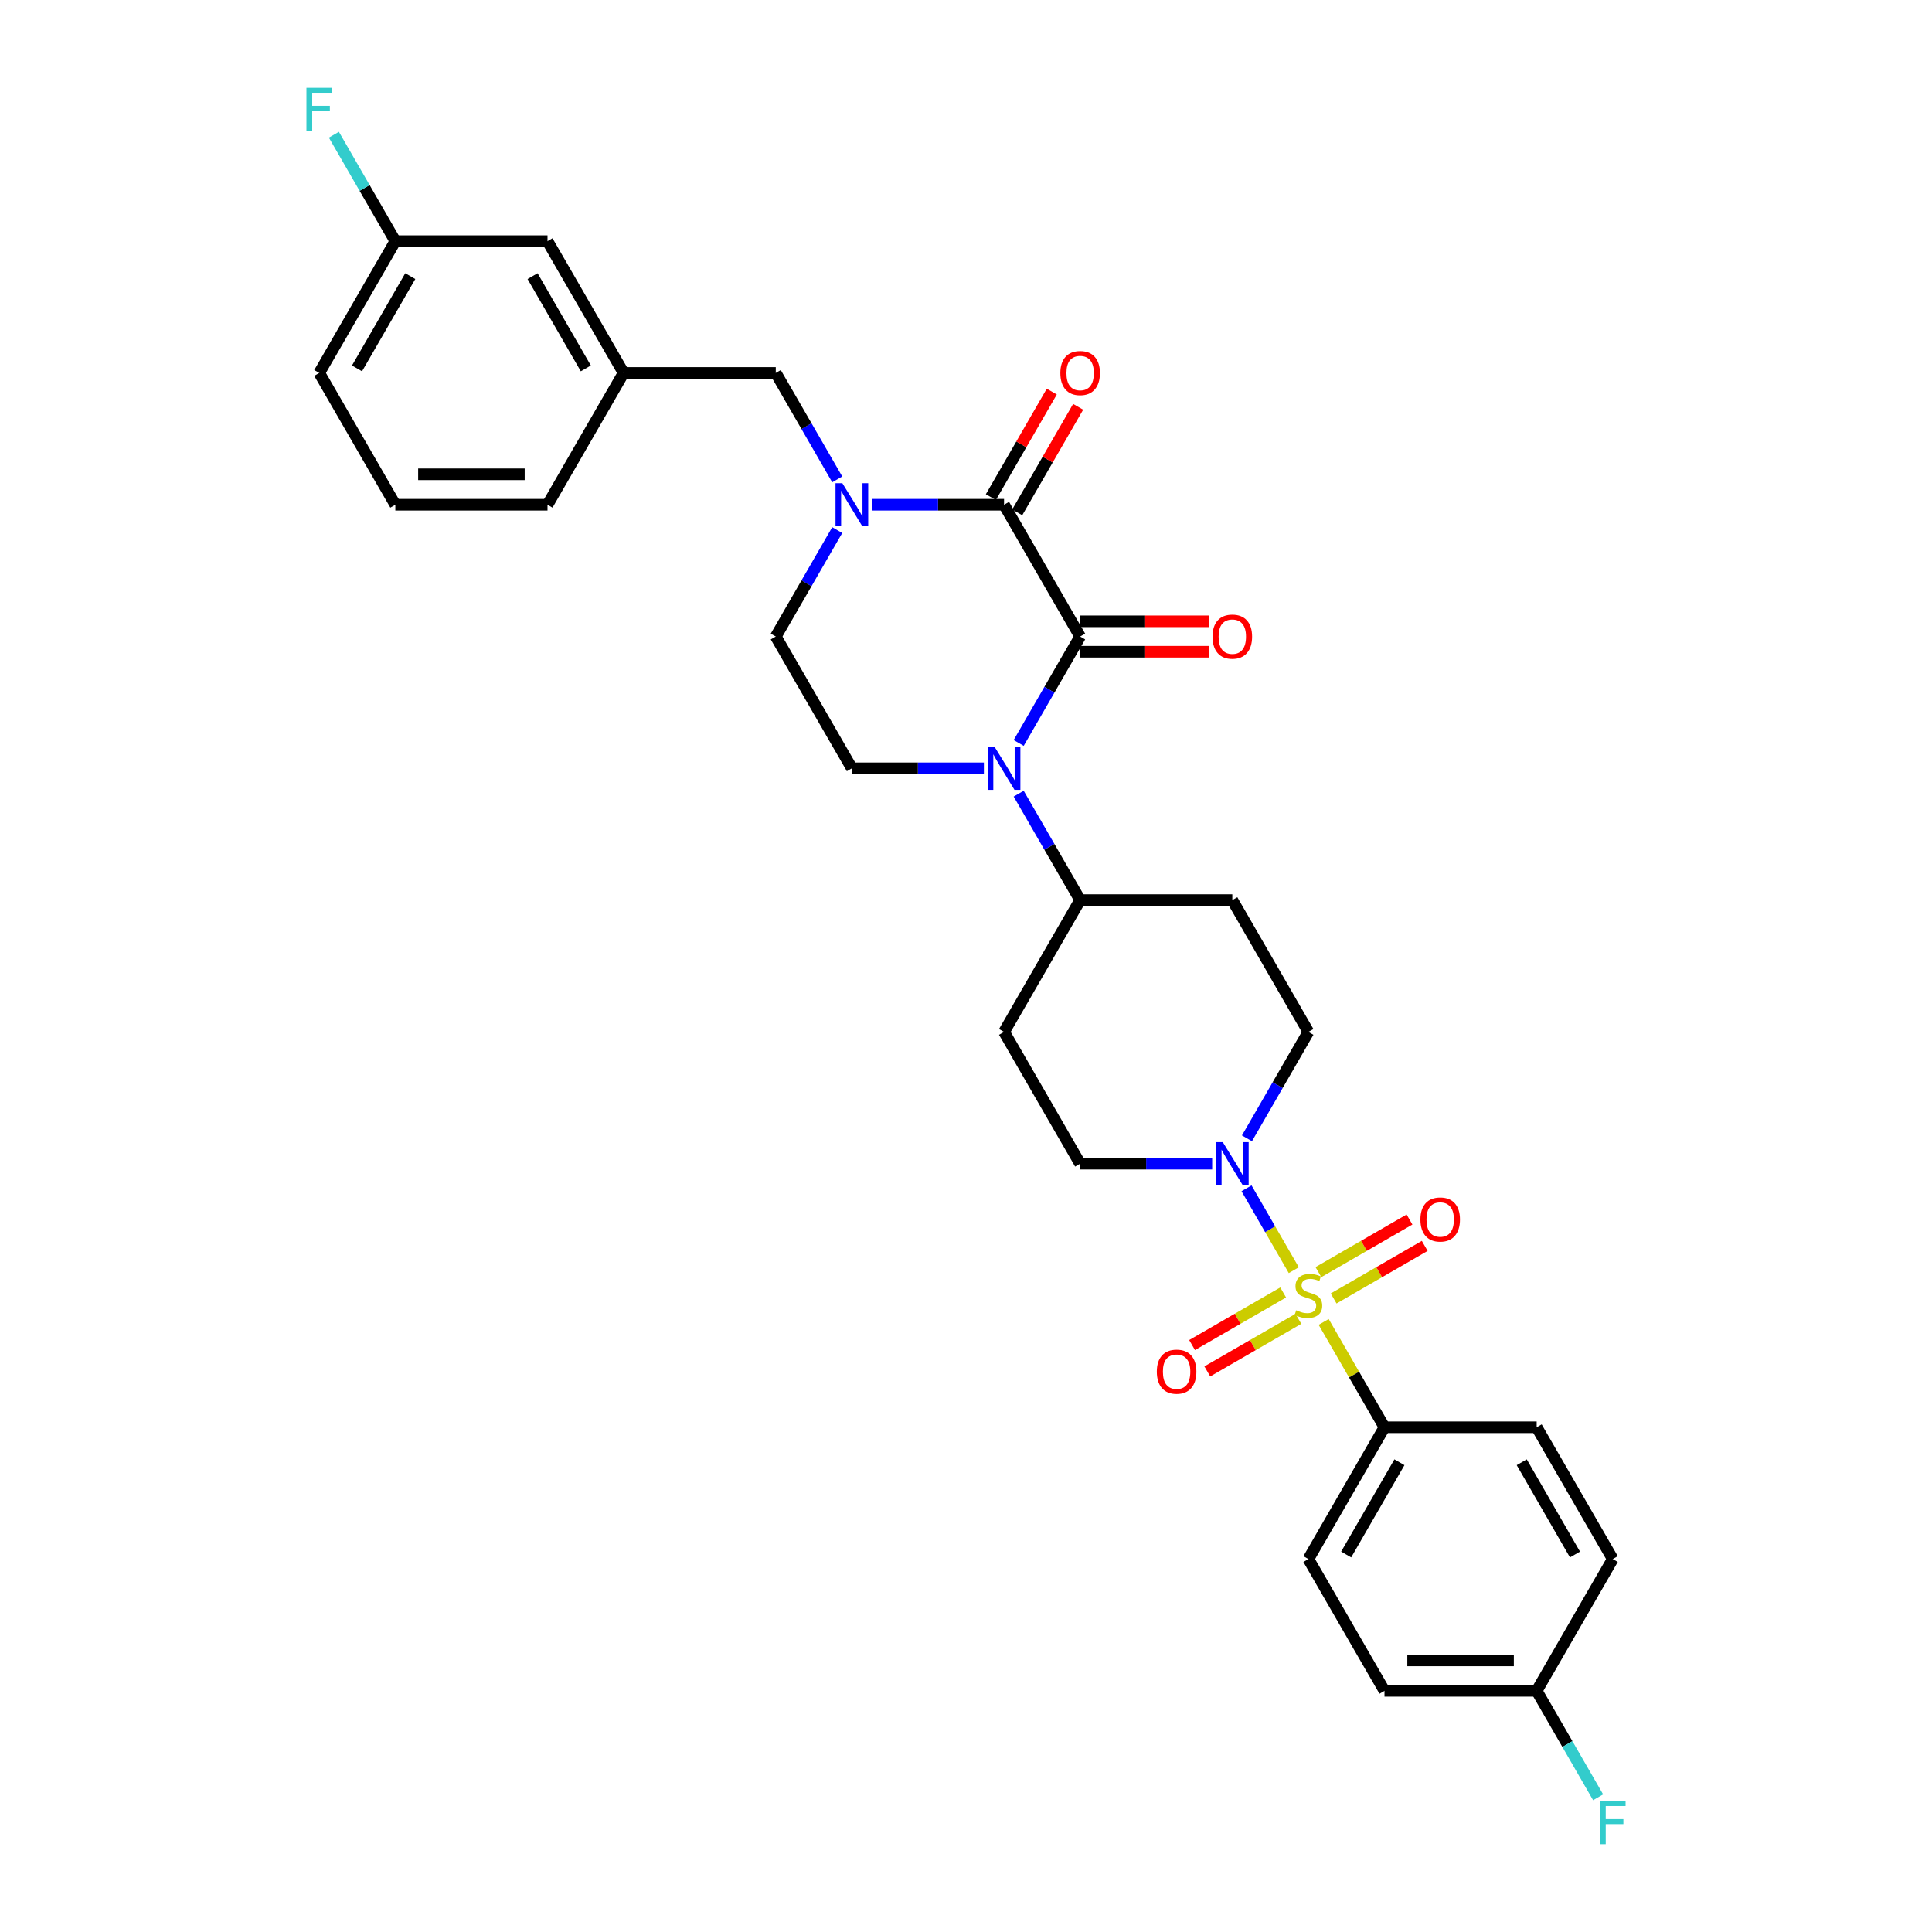 <?xml version='1.0' encoding='iso-8859-1'?>
<svg version='1.1' baseProfile='full'
              xmlns='http://www.w3.org/2000/svg'
                      xmlns:rdkit='http://www.rdkit.org/xml'
                      xmlns:xlink='http://www.w3.org/1999/xlink'
                  xml:space='preserve'
width='1000px' height='1000px' viewBox='0 0 1000 1000'>
<!-- END OF HEADER -->
<rect style='opacity:1.0;fill:#FFFFFF;stroke:none' width='1000' height='1000' x='0' y='0'> </rect>
<path class='bond-4' d='M 669.667,657.444 L 657.434,636.255' style='fill:none;fill-rule:evenodd;stroke:#CCCC00;stroke-width:6px;stroke-linecap:butt;stroke-linejoin:miter;stroke-opacity:1' />
<path class='bond-4' d='M 657.434,636.255 L 645.2,615.066' style='fill:none;fill-rule:evenodd;stroke:#0000FF;stroke-width:6px;stroke-linecap:butt;stroke-linejoin:miter;stroke-opacity:1' />
<path class='bond-5' d='M 685.129,684.225 L 700.869,711.487' style='fill:none;fill-rule:evenodd;stroke:#CCCC00;stroke-width:6px;stroke-linecap:butt;stroke-linejoin:miter;stroke-opacity:1' />
<path class='bond-5' d='M 700.869,711.487 L 716.609,738.75' style='fill:none;fill-rule:evenodd;stroke:#000000;stroke-width:6px;stroke-linecap:butt;stroke-linejoin:miter;stroke-opacity:1' />
<path class='bond-8' d='M 690.285,672.091 L 713.859,658.48' style='fill:none;fill-rule:evenodd;stroke:#CCCC00;stroke-width:6px;stroke-linecap:butt;stroke-linejoin:miter;stroke-opacity:1' />
<path class='bond-8' d='M 713.859,658.48 L 737.433,644.87' style='fill:none;fill-rule:evenodd;stroke:#FF0000;stroke-width:6px;stroke-linecap:butt;stroke-linejoin:miter;stroke-opacity:1' />
<path class='bond-8' d='M 682.408,658.448 L 705.982,644.838' style='fill:none;fill-rule:evenodd;stroke:#CCCC00;stroke-width:6px;stroke-linecap:butt;stroke-linejoin:miter;stroke-opacity:1' />
<path class='bond-8' d='M 705.982,644.838 L 729.556,631.227' style='fill:none;fill-rule:evenodd;stroke:#FF0000;stroke-width:6px;stroke-linecap:butt;stroke-linejoin:miter;stroke-opacity:1' />
<path class='bond-9' d='M 664.166,668.98 L 640.592,682.59' style='fill:none;fill-rule:evenodd;stroke:#CCCC00;stroke-width:6px;stroke-linecap:butt;stroke-linejoin:miter;stroke-opacity:1' />
<path class='bond-9' d='M 640.592,682.59 L 617.019,696.201' style='fill:none;fill-rule:evenodd;stroke:#FF0000;stroke-width:6px;stroke-linecap:butt;stroke-linejoin:miter;stroke-opacity:1' />
<path class='bond-9' d='M 672.043,682.623 L 648.469,696.233' style='fill:none;fill-rule:evenodd;stroke:#CCCC00;stroke-width:6px;stroke-linecap:butt;stroke-linejoin:miter;stroke-opacity:1' />
<path class='bond-9' d='M 648.469,696.233 L 624.895,709.844' style='fill:none;fill-rule:evenodd;stroke:#FF0000;stroke-width:6px;stroke-linecap:butt;stroke-linejoin:miter;stroke-opacity:1' />
<path class='bond-0' d='M 559.075,329.465 L 543.172,357.01' style='fill:none;fill-rule:evenodd;stroke:#000000;stroke-width:6px;stroke-linecap:butt;stroke-linejoin:miter;stroke-opacity:1' />
<path class='bond-0' d='M 543.172,357.01 L 527.268,384.556' style='fill:none;fill-rule:evenodd;stroke:#0000FF;stroke-width:6px;stroke-linecap:butt;stroke-linejoin:miter;stroke-opacity:1' />
<path class='bond-1' d='M 559.075,329.465 L 519.692,261.25' style='fill:none;fill-rule:evenodd;stroke:#000000;stroke-width:6px;stroke-linecap:butt;stroke-linejoin:miter;stroke-opacity:1' />
<path class='bond-12' d='M 559.075,337.341 L 592.354,337.341' style='fill:none;fill-rule:evenodd;stroke:#000000;stroke-width:6px;stroke-linecap:butt;stroke-linejoin:miter;stroke-opacity:1' />
<path class='bond-12' d='M 592.354,337.341 L 625.633,337.341' style='fill:none;fill-rule:evenodd;stroke:#FF0000;stroke-width:6px;stroke-linecap:butt;stroke-linejoin:miter;stroke-opacity:1' />
<path class='bond-12' d='M 559.075,321.588 L 592.354,321.588' style='fill:none;fill-rule:evenodd;stroke:#000000;stroke-width:6px;stroke-linecap:butt;stroke-linejoin:miter;stroke-opacity:1' />
<path class='bond-12' d='M 592.354,321.588 L 625.633,321.588' style='fill:none;fill-rule:evenodd;stroke:#FF0000;stroke-width:6px;stroke-linecap:butt;stroke-linejoin:miter;stroke-opacity:1' />
<path class='bond-13' d='M 526.513,265.189 L 542.28,237.879' style='fill:none;fill-rule:evenodd;stroke:#000000;stroke-width:6px;stroke-linecap:butt;stroke-linejoin:miter;stroke-opacity:1' />
<path class='bond-13' d='M 542.28,237.879 L 558.047,210.57' style='fill:none;fill-rule:evenodd;stroke:#FF0000;stroke-width:6px;stroke-linecap:butt;stroke-linejoin:miter;stroke-opacity:1' />
<path class='bond-13' d='M 512.87,257.312 L 528.637,230.003' style='fill:none;fill-rule:evenodd;stroke:#000000;stroke-width:6px;stroke-linecap:butt;stroke-linejoin:miter;stroke-opacity:1' />
<path class='bond-13' d='M 528.637,230.003 L 544.405,202.693' style='fill:none;fill-rule:evenodd;stroke:#FF0000;stroke-width:6px;stroke-linecap:butt;stroke-linejoin:miter;stroke-opacity:1' />
<path class='bond-33' d='M 519.692,261.25 L 485.523,261.25' style='fill:none;fill-rule:evenodd;stroke:#000000;stroke-width:6px;stroke-linecap:butt;stroke-linejoin:miter;stroke-opacity:1' />
<path class='bond-33' d='M 485.523,261.25 L 451.354,261.25' style='fill:none;fill-rule:evenodd;stroke:#0000FF;stroke-width:6px;stroke-linecap:butt;stroke-linejoin:miter;stroke-opacity:1' />
<path class='bond-2' d='M 527.268,410.801 L 543.172,438.347' style='fill:none;fill-rule:evenodd;stroke:#0000FF;stroke-width:6px;stroke-linecap:butt;stroke-linejoin:miter;stroke-opacity:1' />
<path class='bond-2' d='M 543.172,438.347 L 559.075,465.893' style='fill:none;fill-rule:evenodd;stroke:#000000;stroke-width:6px;stroke-linecap:butt;stroke-linejoin:miter;stroke-opacity:1' />
<path class='bond-6' d='M 509.263,397.679 L 475.094,397.679' style='fill:none;fill-rule:evenodd;stroke:#0000FF;stroke-width:6px;stroke-linecap:butt;stroke-linejoin:miter;stroke-opacity:1' />
<path class='bond-6' d='M 475.094,397.679 L 440.925,397.679' style='fill:none;fill-rule:evenodd;stroke:#000000;stroke-width:6px;stroke-linecap:butt;stroke-linejoin:miter;stroke-opacity:1' />
<path class='bond-3' d='M 433.348,274.373 L 417.445,301.919' style='fill:none;fill-rule:evenodd;stroke:#0000FF;stroke-width:6px;stroke-linecap:butt;stroke-linejoin:miter;stroke-opacity:1' />
<path class='bond-3' d='M 417.445,301.919 L 401.541,329.465' style='fill:none;fill-rule:evenodd;stroke:#000000;stroke-width:6px;stroke-linecap:butt;stroke-linejoin:miter;stroke-opacity:1' />
<path class='bond-10' d='M 433.348,248.128 L 417.445,220.582' style='fill:none;fill-rule:evenodd;stroke:#0000FF;stroke-width:6px;stroke-linecap:butt;stroke-linejoin:miter;stroke-opacity:1' />
<path class='bond-10' d='M 417.445,220.582 L 401.541,193.036' style='fill:none;fill-rule:evenodd;stroke:#000000;stroke-width:6px;stroke-linecap:butt;stroke-linejoin:miter;stroke-opacity:1' />
<path class='bond-14' d='M 645.418,589.199 L 661.322,561.653' style='fill:none;fill-rule:evenodd;stroke:#0000FF;stroke-width:6px;stroke-linecap:butt;stroke-linejoin:miter;stroke-opacity:1' />
<path class='bond-14' d='M 661.322,561.653 L 677.226,534.107' style='fill:none;fill-rule:evenodd;stroke:#000000;stroke-width:6px;stroke-linecap:butt;stroke-linejoin:miter;stroke-opacity:1' />
<path class='bond-15' d='M 627.413,602.321 L 593.244,602.321' style='fill:none;fill-rule:evenodd;stroke:#0000FF;stroke-width:6px;stroke-linecap:butt;stroke-linejoin:miter;stroke-opacity:1' />
<path class='bond-15' d='M 593.244,602.321 L 559.075,602.321' style='fill:none;fill-rule:evenodd;stroke:#000000;stroke-width:6px;stroke-linecap:butt;stroke-linejoin:miter;stroke-opacity:1' />
<path class='bond-19' d='M 716.609,738.75 L 677.226,806.964' style='fill:none;fill-rule:evenodd;stroke:#000000;stroke-width:6px;stroke-linecap:butt;stroke-linejoin:miter;stroke-opacity:1' />
<path class='bond-19' d='M 724.344,756.858 L 696.776,804.608' style='fill:none;fill-rule:evenodd;stroke:#000000;stroke-width:6px;stroke-linecap:butt;stroke-linejoin:miter;stroke-opacity:1' />
<path class='bond-20' d='M 716.609,738.75 L 795.376,738.75' style='fill:none;fill-rule:evenodd;stroke:#000000;stroke-width:6px;stroke-linecap:butt;stroke-linejoin:miter;stroke-opacity:1' />
<path class='bond-11' d='M 440.925,397.679 L 401.541,329.465' style='fill:none;fill-rule:evenodd;stroke:#000000;stroke-width:6px;stroke-linecap:butt;stroke-linejoin:miter;stroke-opacity:1' />
<path class='bond-7' d='M 559.075,465.893 L 519.692,534.107' style='fill:none;fill-rule:evenodd;stroke:#000000;stroke-width:6px;stroke-linecap:butt;stroke-linejoin:miter;stroke-opacity:1' />
<path class='bond-32' d='M 559.075,465.893 L 637.842,465.893' style='fill:none;fill-rule:evenodd;stroke:#000000;stroke-width:6px;stroke-linecap:butt;stroke-linejoin:miter;stroke-opacity:1' />
<path class='bond-18' d='M 401.541,193.036 L 322.774,193.036' style='fill:none;fill-rule:evenodd;stroke:#000000;stroke-width:6px;stroke-linecap:butt;stroke-linejoin:miter;stroke-opacity:1' />
<path class='bond-16' d='M 677.226,534.107 L 637.842,465.893' style='fill:none;fill-rule:evenodd;stroke:#000000;stroke-width:6px;stroke-linecap:butt;stroke-linejoin:miter;stroke-opacity:1' />
<path class='bond-17' d='M 559.075,602.321 L 519.692,534.107' style='fill:none;fill-rule:evenodd;stroke:#000000;stroke-width:6px;stroke-linecap:butt;stroke-linejoin:miter;stroke-opacity:1' />
<path class='bond-21' d='M 322.774,193.036 L 283.391,124.822' style='fill:none;fill-rule:evenodd;stroke:#000000;stroke-width:6px;stroke-linecap:butt;stroke-linejoin:miter;stroke-opacity:1' />
<path class='bond-21' d='M 303.224,190.681 L 275.656,142.931' style='fill:none;fill-rule:evenodd;stroke:#000000;stroke-width:6px;stroke-linecap:butt;stroke-linejoin:miter;stroke-opacity:1' />
<path class='bond-29' d='M 322.774,193.036 L 283.391,261.25' style='fill:none;fill-rule:evenodd;stroke:#000000;stroke-width:6px;stroke-linecap:butt;stroke-linejoin:miter;stroke-opacity:1' />
<path class='bond-25' d='M 677.226,806.964 L 716.609,875.178' style='fill:none;fill-rule:evenodd;stroke:#000000;stroke-width:6px;stroke-linecap:butt;stroke-linejoin:miter;stroke-opacity:1' />
<path class='bond-24' d='M 795.376,738.75 L 834.759,806.964' style='fill:none;fill-rule:evenodd;stroke:#000000;stroke-width:6px;stroke-linecap:butt;stroke-linejoin:miter;stroke-opacity:1' />
<path class='bond-24' d='M 787.641,756.858 L 815.209,804.608' style='fill:none;fill-rule:evenodd;stroke:#000000;stroke-width:6px;stroke-linecap:butt;stroke-linejoin:miter;stroke-opacity:1' />
<path class='bond-23' d='M 283.391,124.822 L 204.624,124.822' style='fill:none;fill-rule:evenodd;stroke:#000000;stroke-width:6px;stroke-linecap:butt;stroke-linejoin:miter;stroke-opacity:1' />
<path class='bond-22' d='M 795.376,875.178 L 834.759,806.964' style='fill:none;fill-rule:evenodd;stroke:#000000;stroke-width:6px;stroke-linecap:butt;stroke-linejoin:miter;stroke-opacity:1' />
<path class='bond-26' d='M 795.376,875.178 L 811.28,902.724' style='fill:none;fill-rule:evenodd;stroke:#000000;stroke-width:6px;stroke-linecap:butt;stroke-linejoin:miter;stroke-opacity:1' />
<path class='bond-26' d='M 811.28,902.724 L 827.183,930.269' style='fill:none;fill-rule:evenodd;stroke:#33CCCC;stroke-width:6px;stroke-linecap:butt;stroke-linejoin:miter;stroke-opacity:1' />
<path class='bond-31' d='M 795.376,875.178 L 716.609,875.178' style='fill:none;fill-rule:evenodd;stroke:#000000;stroke-width:6px;stroke-linecap:butt;stroke-linejoin:miter;stroke-opacity:1' />
<path class='bond-31' d='M 783.561,859.425 L 728.424,859.425' style='fill:none;fill-rule:evenodd;stroke:#000000;stroke-width:6px;stroke-linecap:butt;stroke-linejoin:miter;stroke-opacity:1' />
<path class='bond-27' d='M 204.624,124.822 L 188.72,97.276' style='fill:none;fill-rule:evenodd;stroke:#000000;stroke-width:6px;stroke-linecap:butt;stroke-linejoin:miter;stroke-opacity:1' />
<path class='bond-27' d='M 188.72,97.276 L 172.817,69.731' style='fill:none;fill-rule:evenodd;stroke:#33CCCC;stroke-width:6px;stroke-linecap:butt;stroke-linejoin:miter;stroke-opacity:1' />
<path class='bond-34' d='M 204.624,124.822 L 165.241,193.036' style='fill:none;fill-rule:evenodd;stroke:#000000;stroke-width:6px;stroke-linecap:butt;stroke-linejoin:miter;stroke-opacity:1' />
<path class='bond-34' d='M 212.359,142.931 L 184.791,190.681' style='fill:none;fill-rule:evenodd;stroke:#000000;stroke-width:6px;stroke-linecap:butt;stroke-linejoin:miter;stroke-opacity:1' />
<path class='bond-28' d='M 204.624,261.25 L 283.391,261.25' style='fill:none;fill-rule:evenodd;stroke:#000000;stroke-width:6px;stroke-linecap:butt;stroke-linejoin:miter;stroke-opacity:1' />
<path class='bond-28' d='M 216.439,245.497 L 271.576,245.497' style='fill:none;fill-rule:evenodd;stroke:#000000;stroke-width:6px;stroke-linecap:butt;stroke-linejoin:miter;stroke-opacity:1' />
<path class='bond-30' d='M 204.624,261.25 L 165.241,193.036' style='fill:none;fill-rule:evenodd;stroke:#000000;stroke-width:6px;stroke-linecap:butt;stroke-linejoin:miter;stroke-opacity:1' />
<path  class='atom-0' d='M 670.924 678.192
Q 671.176 678.286, 672.216 678.727
Q 673.256 679.168, 674.39 679.452
Q 675.556 679.704, 676.69 679.704
Q 678.801 679.704, 680.03 678.696
Q 681.258 677.656, 681.258 675.86
Q 681.258 674.631, 680.628 673.875
Q 680.03 673.119, 679.084 672.709
Q 678.139 672.3, 676.564 671.827
Q 674.579 671.229, 673.382 670.661
Q 672.216 670.094, 671.365 668.897
Q 670.546 667.7, 670.546 665.683
Q 670.546 662.879, 672.437 661.146
Q 674.358 659.414, 678.139 659.414
Q 680.723 659.414, 683.653 660.642
L 682.928 663.068
Q 680.25 661.966, 678.234 661.966
Q 676.06 661.966, 674.863 662.879
Q 673.665 663.761, 673.697 665.305
Q 673.697 666.503, 674.295 667.227
Q 674.926 667.952, 675.808 668.361
Q 676.721 668.771, 678.234 669.244
Q 680.25 669.874, 681.448 670.504
Q 682.645 671.134, 683.495 672.426
Q 684.378 673.686, 684.378 675.86
Q 684.378 678.948, 682.298 680.618
Q 680.25 682.256, 676.816 682.256
Q 674.831 682.256, 673.319 681.815
Q 671.838 681.405, 670.074 680.681
L 670.924 678.192
' fill='#CCCC00'/>
<path  class='atom-3' d='M 514.761 386.525
L 522.07 398.34
Q 522.795 399.506, 523.961 401.617
Q 525.127 403.728, 525.19 403.854
L 525.19 386.525
L 528.151 386.525
L 528.151 408.832
L 525.095 408.832
L 517.25 395.914
Q 516.336 394.402, 515.36 392.669
Q 514.414 390.936, 514.131 390.401
L 514.131 408.832
L 511.232 408.832
L 511.232 386.525
L 514.761 386.525
' fill='#0000FF'/>
<path  class='atom-4' d='M 435.994 250.097
L 443.304 261.912
Q 444.028 263.078, 445.194 265.189
Q 446.36 267.3, 446.423 267.426
L 446.423 250.097
L 449.384 250.097
L 449.384 272.404
L 446.328 272.404
L 438.483 259.486
Q 437.569 257.974, 436.593 256.241
Q 435.647 254.508, 435.364 253.972
L 435.364 272.404
L 432.465 272.404
L 432.465 250.097
L 435.994 250.097
' fill='#0000FF'/>
<path  class='atom-5' d='M 632.911 591.168
L 640.221 602.983
Q 640.946 604.149, 642.111 606.26
Q 643.277 608.371, 643.34 608.497
L 643.34 591.168
L 646.302 591.168
L 646.302 613.475
L 643.246 613.475
L 635.4 600.557
Q 634.487 599.045, 633.51 597.312
Q 632.565 595.579, 632.281 595.043
L 632.281 613.475
L 629.383 613.475
L 629.383 591.168
L 632.911 591.168
' fill='#0000FF'/>
<path  class='atom-9' d='M 735.2 631.215
Q 735.2 625.859, 737.847 622.866
Q 740.493 619.873, 745.44 619.873
Q 750.386 619.873, 753.033 622.866
Q 755.679 625.859, 755.679 631.215
Q 755.679 636.634, 753.001 639.722
Q 750.323 642.778, 745.44 642.778
Q 740.525 642.778, 737.847 639.722
Q 735.2 636.666, 735.2 631.215
M 745.44 640.257
Q 748.842 640.257, 750.67 637.989
Q 752.529 635.689, 752.529 631.215
Q 752.529 626.836, 750.67 624.63
Q 748.842 622.393, 745.44 622.393
Q 742.037 622.393, 740.178 624.599
Q 738.351 626.804, 738.351 631.215
Q 738.351 635.72, 740.178 637.989
Q 742.037 640.257, 745.44 640.257
' fill='#FF0000'/>
<path  class='atom-10' d='M 598.772 709.982
Q 598.772 704.626, 601.418 701.633
Q 604.065 698.639, 609.011 698.639
Q 613.958 698.639, 616.605 701.633
Q 619.251 704.626, 619.251 709.982
Q 619.251 715.401, 616.573 718.489
Q 613.895 721.545, 609.011 721.545
Q 604.096 721.545, 601.418 718.489
Q 598.772 715.433, 598.772 709.982
M 609.011 719.024
Q 612.414 719.024, 614.242 716.756
Q 616.1 714.456, 616.1 709.982
Q 616.1 705.602, 614.242 703.397
Q 612.414 701.16, 609.011 701.16
Q 605.609 701.16, 603.75 703.365
Q 601.922 705.571, 601.922 709.982
Q 601.922 714.487, 603.75 716.756
Q 605.609 719.024, 609.011 719.024
' fill='#FF0000'/>
<path  class='atom-13' d='M 627.602 329.528
Q 627.602 324.171, 630.249 321.178
Q 632.896 318.185, 637.842 318.185
Q 642.789 318.185, 645.435 321.178
Q 648.082 324.171, 648.082 329.528
Q 648.082 334.947, 645.404 338.034
Q 642.726 341.091, 637.842 341.091
Q 632.927 341.091, 630.249 338.034
Q 627.602 334.978, 627.602 329.528
M 637.842 338.57
Q 641.245 338.57, 643.072 336.302
Q 644.931 334.002, 644.931 329.528
Q 644.931 325.148, 643.072 322.943
Q 641.245 320.706, 637.842 320.706
Q 634.439 320.706, 632.58 322.911
Q 630.753 325.117, 630.753 329.528
Q 630.753 334.033, 632.58 336.302
Q 634.439 338.57, 637.842 338.57
' fill='#FF0000'/>
<path  class='atom-14' d='M 548.835 193.099
Q 548.835 187.743, 551.482 184.75
Q 554.129 181.757, 559.075 181.757
Q 564.022 181.757, 566.668 184.75
Q 569.315 187.743, 569.315 193.099
Q 569.315 198.518, 566.637 201.606
Q 563.959 204.662, 559.075 204.662
Q 554.16 204.662, 551.482 201.606
Q 548.835 198.55, 548.835 193.099
M 559.075 202.142
Q 562.478 202.142, 564.305 199.873
Q 566.164 197.573, 566.164 193.099
Q 566.164 188.72, 564.305 186.514
Q 562.478 184.277, 559.075 184.277
Q 555.672 184.277, 553.814 186.483
Q 551.986 188.688, 551.986 193.099
Q 551.986 197.605, 553.814 199.873
Q 555.672 202.142, 559.075 202.142
' fill='#FF0000'/>
<path  class='atom-27' d='M 828.127 932.239
L 841.392 932.239
L 841.392 934.791
L 831.12 934.791
L 831.12 941.565
L 840.257 941.565
L 840.257 944.148
L 831.12 944.148
L 831.12 954.545
L 828.127 954.545
L 828.127 932.239
' fill='#33CCCC'/>
<path  class='atom-28' d='M 158.608 45.455
L 171.873 45.455
L 171.873 48.007
L 161.602 48.007
L 161.602 54.781
L 170.738 54.781
L 170.738 57.364
L 161.602 57.364
L 161.602 67.761
L 158.608 67.761
L 158.608 45.455
' fill='#33CCCC'/>
</svg>
